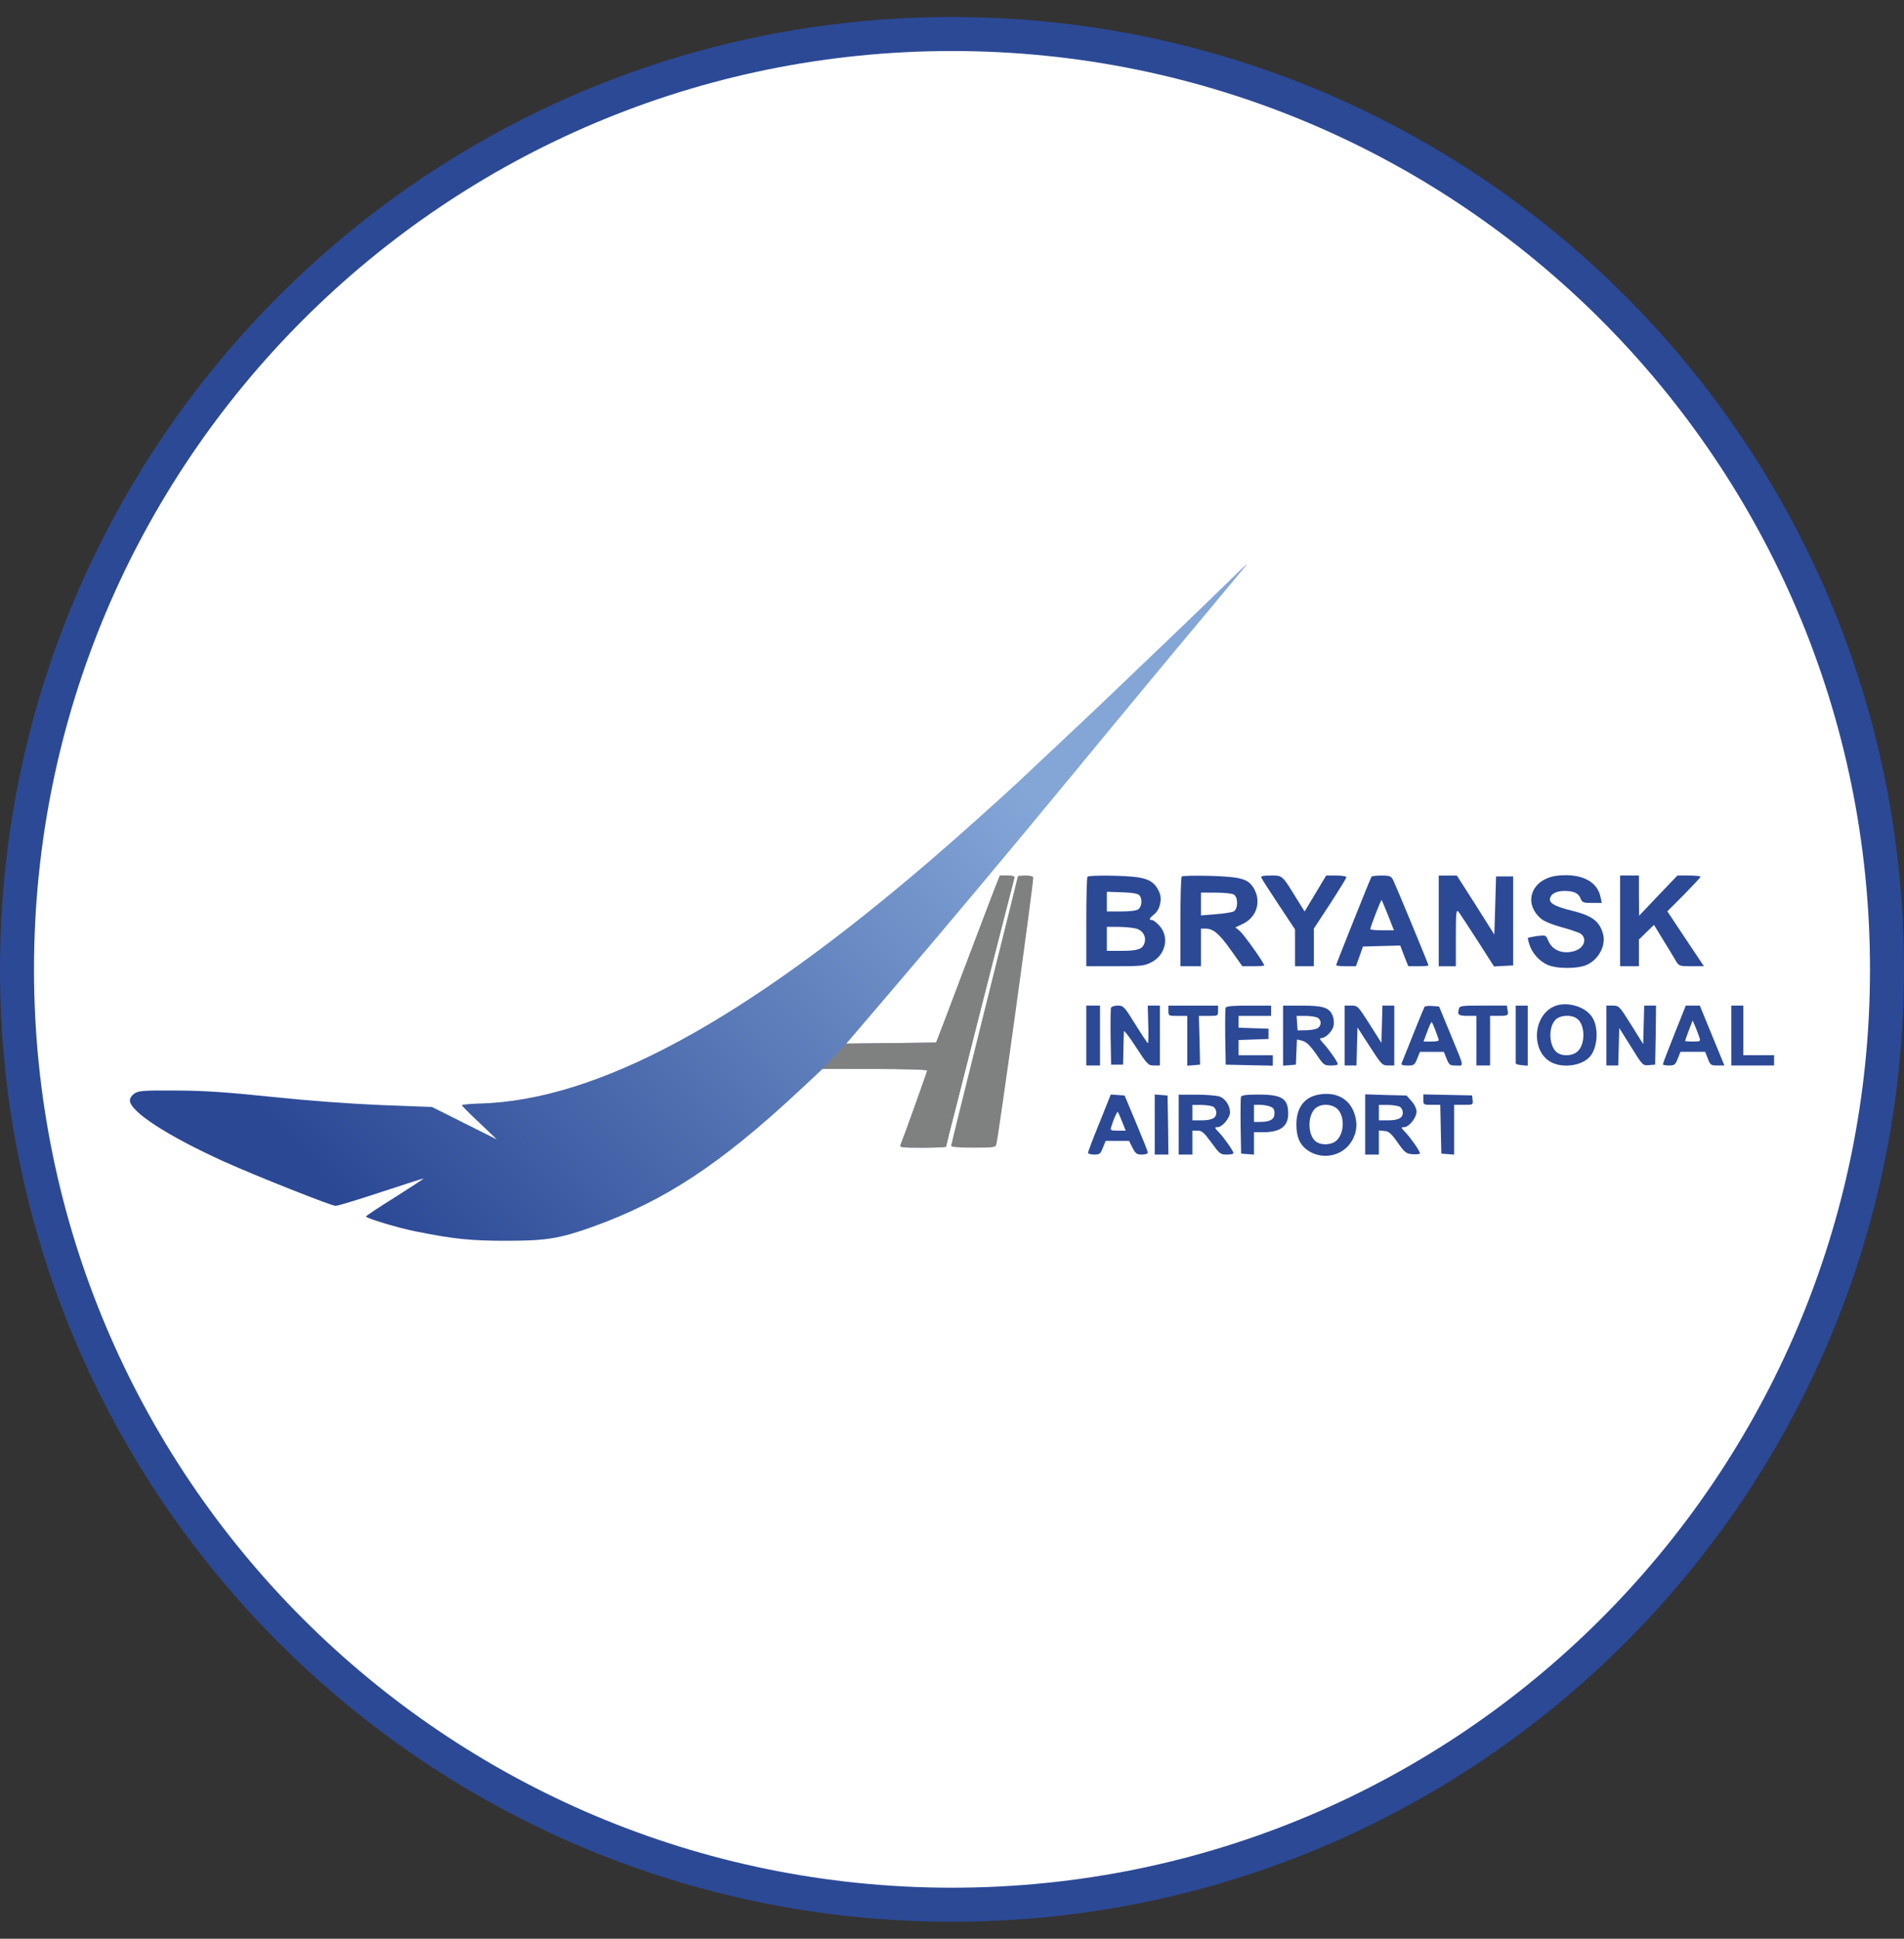 <svg width="56" height="57" viewBox="0 0 56 57" fill="none" xmlns="http://www.w3.org/2000/svg">
<rect x="0" y="0" width="56" height="57" fill="#333333" stroke="none"/>
<g clip-path="url(#clip0_1007_5)">
<path d="M28 1C43.188 1 55.5 13.312 55.5 28.5C55.5 43.688 43.188 56 28 56C12.812 56 0.5 43.688 0.5 28.5C0.5 13.312 12.812 1 28 1Z" fill="white" stroke="#2C4996"/>
<path d="M36.051 17.178C35.513 17.706 34.219 18.949 32.504 20.584C32.187 20.886 31.553 21.485 31.095 21.913C30.637 22.341 30.119 22.829 29.937 23C29.394 23.508 28.146 24.625 27.396 25.269C21.841 30.045 17.564 32.354 14.102 32.445C13.815 32.455 13.583 32.475 13.583 32.495C13.583 32.51 13.815 32.747 14.102 33.013L14.615 33.502L13.659 33.023L12.703 32.545L11.218 32.49C10.272 32.45 9.1 32.364 7.998 32.249C6.634 32.108 6.03 32.067 5.18 32.062C4.219 32.057 4.078 32.067 3.957 32.148C3.877 32.203 3.821 32.279 3.821 32.354C3.821 32.681 4.933 33.401 6.589 34.151C7.49 34.558 9.749 35.454 9.87 35.454C9.93 35.454 10.529 35.273 11.198 35.051C11.867 34.83 12.436 34.649 12.456 34.649C12.476 34.649 12.104 34.89 11.631 35.192C11.153 35.489 10.765 35.746 10.765 35.766C10.765 35.816 11.726 36.108 12.25 36.209C13.357 36.43 13.85 36.48 14.892 36.48C16.069 36.48 16.462 36.415 17.433 36.068C19.556 35.303 21.177 34.236 23.496 32.078L24.191 31.428H25.731C26.626 31.428 27.27 31.448 27.27 31.474C27.27 31.509 26.626 33.315 26.49 33.653C26.455 33.738 26.506 33.743 27.14 33.743C27.517 33.743 27.824 33.728 27.824 33.713C27.824 33.698 27.96 33.149 28.131 32.495C28.297 31.836 28.614 30.588 28.835 29.718C29.198 28.288 29.545 26.945 29.756 26.12C29.802 25.959 29.837 25.803 29.837 25.782C29.837 25.762 29.741 25.742 29.62 25.742H29.409L29.263 26.105C29.188 26.306 28.785 27.352 28.377 28.434C27.97 29.511 27.613 30.457 27.582 30.528L27.532 30.653L26.214 30.669L24.89 30.684L25.081 30.462C25.318 30.191 27.064 28.137 27.602 27.503C28.941 25.918 30.763 23.729 32.73 21.339C33.097 20.891 34.24 19.518 34.607 19.075C34.652 19.02 35.08 18.511 35.553 17.943C36.026 17.374 36.474 16.836 36.549 16.745C36.625 16.66 36.68 16.584 36.67 16.584C36.665 16.584 36.383 16.851 36.051 17.178Z" fill="url(#paint0_linear_1007_5)"/>
<path d="M24.89 30.683L24.191 31.427H25.731C26.626 31.427 27.27 31.448 27.27 31.473C27.27 31.508 26.626 33.315 26.49 33.652C26.455 33.737 26.506 33.742 27.14 33.742C27.517 33.742 27.824 33.727 27.824 33.712C27.824 33.697 27.96 33.148 28.131 32.494C28.297 31.835 28.614 30.587 28.835 29.717C29.198 28.288 29.545 26.944 29.756 26.119C29.802 25.958 29.837 25.802 29.837 25.782C29.837 25.762 29.741 25.741 29.62 25.741H29.409L29.263 26.104C29.188 26.305 28.785 27.352 28.377 28.433C27.97 29.51 27.613 30.456 27.582 30.527L27.532 30.652L26.214 30.668L24.89 30.683Z" fill="#7F8080"/>
<path d="M45.838 25.742C45.058 25.813 44.767 26.542 45.33 27.015C45.416 27.086 45.657 27.186 45.899 27.252C46.13 27.312 46.377 27.398 46.457 27.433C46.689 27.554 46.618 27.851 46.337 27.951C45.989 28.072 45.657 27.951 45.536 27.654C45.471 27.493 45.466 27.493 45.219 27.519C45.084 27.539 44.958 27.564 44.943 27.574C44.928 27.589 44.958 27.705 45.003 27.826C45.109 28.097 45.36 28.334 45.622 28.404C45.869 28.475 46.316 28.475 46.568 28.404C46.971 28.294 47.252 27.826 47.147 27.458C47.041 27.076 46.825 26.92 46.211 26.769C45.768 26.658 45.587 26.567 45.587 26.452C45.587 26.296 45.753 26.195 46.01 26.195C46.296 26.195 46.432 26.261 46.493 26.427C46.538 26.532 46.568 26.547 46.825 26.547H47.111L47.076 26.381C46.986 25.918 46.523 25.677 45.838 25.742Z" fill="#2C4996"/>
<path d="M29.937 25.767C29.937 25.782 29.494 27.558 28.956 29.712C28.418 31.87 27.975 33.657 27.975 33.687C27.975 33.722 28.186 33.742 28.629 33.742C29.263 33.742 29.283 33.737 29.308 33.627C29.389 33.274 30.39 26.028 30.39 25.807C30.39 25.762 30.315 25.741 30.164 25.741C30.038 25.741 29.937 25.751 29.937 25.767Z" fill="#7F8080"/>
<path d="M31.985 25.776C31.965 25.792 31.95 26.395 31.95 27.11V28.408H32.795C33.57 28.408 33.656 28.398 33.862 28.293C34.28 28.081 34.401 27.558 34.109 27.226C34.023 27.13 33.923 27.05 33.882 27.05C33.782 27.05 33.797 26.999 33.938 26.889C34.114 26.753 34.189 26.446 34.099 26.234C33.978 25.958 33.807 25.842 33.455 25.792C33.082 25.736 32.031 25.726 31.985 25.776ZM33.515 26.325C33.601 26.431 33.586 26.657 33.48 26.733C33.425 26.773 33.238 26.798 32.972 26.798H32.554V26.506V26.219L33.002 26.234C33.319 26.244 33.47 26.275 33.515 26.325ZM33.419 27.301C33.621 27.361 33.726 27.548 33.656 27.739C33.596 27.91 33.45 27.955 32.987 27.955H32.554V27.603V27.251H32.896C33.082 27.251 33.314 27.276 33.419 27.301Z" fill="#2C4996"/>
<path d="M34.758 25.771C34.733 25.792 34.718 26.395 34.718 27.11V28.408H35.02H35.322V27.855V27.301H35.447C35.684 27.301 35.85 27.442 36.197 27.925L36.539 28.408H36.861C37.038 28.408 37.183 28.398 37.183 28.383C37.183 28.313 36.569 27.452 36.459 27.367L36.333 27.266L36.559 27.16C36.952 26.969 37.098 26.531 36.892 26.144C36.725 25.842 36.529 25.782 35.608 25.751C35.16 25.741 34.778 25.746 34.758 25.771ZM36.283 26.295C36.419 26.37 36.419 26.723 36.283 26.798C36.227 26.823 35.991 26.863 35.754 26.878L35.322 26.914V26.577V26.244H35.754C35.991 26.244 36.227 26.27 36.283 26.295Z" fill="#2C4996"/>
<path d="M37.098 25.802C37.108 25.837 37.339 26.194 37.606 26.597L38.089 27.326V27.865V28.408H38.366H38.643V27.855V27.301L39.121 26.572C39.382 26.169 39.599 25.817 39.599 25.792C39.599 25.761 39.463 25.741 39.302 25.741H39.005L38.688 26.27L38.371 26.798L38.16 26.461C37.702 25.716 37.727 25.741 37.38 25.741C37.153 25.741 37.078 25.756 37.098 25.802Z" fill="#2C4996"/>
<path d="M40.338 25.776C40.298 25.842 39.297 28.348 39.297 28.378C39.297 28.393 39.428 28.408 39.589 28.408H39.88L39.986 28.116L40.087 27.829L40.635 27.814L41.184 27.799L41.3 28.106L41.42 28.408H41.717C41.878 28.408 42.014 28.398 42.014 28.383C42.014 28.348 41.053 26.033 40.977 25.877C40.912 25.756 40.877 25.741 40.63 25.741C40.484 25.741 40.349 25.756 40.338 25.776ZM40.827 26.914L40.998 27.352H40.65C40.459 27.352 40.303 27.336 40.303 27.316C40.303 27.251 40.62 26.441 40.635 26.461C40.645 26.471 40.731 26.677 40.827 26.914Z" fill="#2C4996"/>
<path d="M42.316 27.076V28.409H42.568H42.819V27.569C42.819 26.854 42.829 26.738 42.89 26.799C42.925 26.839 43.176 27.221 43.448 27.644L43.941 28.414L44.223 28.399L44.505 28.384V27.076V25.767H44.253H44.002L43.977 26.623L43.951 27.478L43.403 26.608L42.849 25.742H42.583H42.316V27.076Z" fill="#2C4996"/>
<path d="M47.65 27.075V28.408H47.927H48.203V28.016V27.623L48.425 27.407L48.646 27.191L48.918 27.638C49.069 27.88 49.235 28.157 49.285 28.242C49.381 28.403 49.391 28.408 49.748 28.408H50.116L49.577 27.603L49.039 26.793L49.527 26.305C49.794 26.033 50.015 25.797 50.015 25.776C50.015 25.756 49.864 25.741 49.678 25.741H49.336L48.772 26.33L48.209 26.924L48.203 26.33V25.741H47.927H47.65V27.075Z" fill="#2C4996"/>
<path d="M45.713 29.587C45.074 29.863 45.023 30.93 45.637 31.237C46.005 31.423 46.588 31.318 46.794 31.026C47.006 30.729 47.016 30.155 46.81 29.879C46.593 29.577 46.06 29.436 45.713 29.587ZM46.377 29.944C46.623 30.115 46.639 30.689 46.402 30.91C46.256 31.046 45.969 31.066 45.803 30.95C45.562 30.779 45.526 30.221 45.743 29.989C45.879 29.843 46.206 29.823 46.377 29.944Z" fill="#2C4996"/>
<path d="M31.95 30.446V31.326H32.151H32.353V30.446V29.565H32.151H31.95V30.446Z" fill="#2C4996"/>
<path d="M32.675 29.63C32.665 29.666 32.66 30.058 32.665 30.496L32.68 31.301H32.856H33.032L33.042 30.848C33.047 30.596 33.052 30.36 33.057 30.32C33.057 30.279 33.218 30.486 33.409 30.783C33.746 31.301 33.772 31.326 33.938 31.326H34.114V30.446V29.565H33.933H33.757L33.772 30.119C33.782 30.425 33.777 30.672 33.762 30.672C33.746 30.667 33.581 30.42 33.394 30.119C33.062 29.585 33.042 29.565 32.876 29.565C32.78 29.565 32.69 29.595 32.675 29.63Z" fill="#2C4996"/>
<path d="M34.365 29.717C34.365 29.868 34.37 29.868 34.642 29.868H34.919V30.602V31.332L35.11 31.317L35.296 31.302L35.281 30.582L35.261 29.868H35.543C35.825 29.868 35.825 29.868 35.825 29.717V29.566H35.095H34.365V29.717Z" fill="#2C4996"/>
<path d="M36.046 29.631C36.036 29.666 36.031 30.059 36.036 30.497L36.051 31.302L36.746 31.317L37.435 31.332V31.176V31.025H36.932H36.429V30.799V30.577L36.871 30.562L37.309 30.547V30.396V30.245L36.871 30.23L36.429 30.215V30.044V29.868H36.907H37.385V29.717V29.566H36.73C36.237 29.566 36.066 29.581 36.046 29.631Z" fill="#2C4996"/>
<path d="M37.737 30.451V31.332L37.928 31.317L38.114 31.302L38.129 30.934L38.145 30.562L38.28 30.592C38.426 30.628 38.532 30.728 38.779 31.09C38.929 31.307 38.96 31.327 39.146 31.327C39.257 31.327 39.347 31.312 39.347 31.287C39.347 31.226 39.096 30.864 38.929 30.683C38.819 30.567 38.799 30.522 38.854 30.522C38.985 30.522 39.186 30.326 39.221 30.165C39.242 30.079 39.231 29.948 39.196 29.863C39.096 29.621 38.919 29.566 38.29 29.566H37.737V30.451ZM38.748 29.918C38.864 29.983 38.874 30.134 38.769 30.22C38.728 30.255 38.577 30.285 38.431 30.29L38.165 30.295L38.15 30.079L38.134 29.868H38.391C38.532 29.868 38.693 29.893 38.748 29.918Z" fill="#2C4996"/>
<path d="M39.548 30.446V31.326H39.724H39.896L39.911 30.768L39.926 30.209L40.288 30.768C40.635 31.306 40.656 31.326 40.832 31.326H41.008V30.446V29.565H40.832H40.66L40.645 30.113L40.63 30.662L40.283 30.113C39.936 29.57 39.931 29.565 39.74 29.565H39.548V30.446Z" fill="#2C4996"/>
<path d="M41.898 29.602C41.878 29.632 41.526 30.497 41.224 31.262C41.204 31.308 41.259 31.328 41.4 31.328C41.586 31.328 41.606 31.313 41.682 31.127L41.763 30.925H42.115H42.467L42.547 31.127C42.623 31.313 42.643 31.328 42.829 31.328C43.066 31.328 43.081 31.423 42.648 30.372L42.326 29.592L42.125 29.577C42.014 29.567 41.913 29.582 41.898 29.602ZM42.225 30.311C42.276 30.442 42.316 30.563 42.316 30.583C42.316 30.608 42.215 30.623 42.095 30.623H41.868L41.979 30.326C42.039 30.16 42.1 30.035 42.11 30.05C42.125 30.065 42.175 30.18 42.225 30.311Z" fill="#2C4996"/>
<path d="M42.905 29.676C42.859 29.837 42.9 29.867 43.176 29.867H43.423V30.596V31.326H43.624H43.826V30.596V29.867H44.067C44.354 29.867 44.374 29.857 44.339 29.691L44.319 29.565H43.624C42.955 29.565 42.93 29.57 42.905 29.676Z" fill="#2C4996"/>
<path d="M44.58 30.396C44.58 30.854 44.58 31.241 44.58 31.262C44.58 31.287 44.656 31.307 44.757 31.317L44.933 31.332V30.451V29.566H44.757H44.58V30.396Z" fill="#2C4996"/>
<path d="M47.247 30.446V31.326H47.423H47.595L47.61 30.778L47.625 30.224L47.972 30.778C48.314 31.331 48.319 31.331 48.5 31.316L48.681 31.301L48.697 30.43L48.707 29.565H48.535H48.359L48.344 30.129L48.329 30.697L47.977 30.134C47.63 29.58 47.62 29.57 47.439 29.565H47.247V30.446Z" fill="#2C4996"/>
<path d="M49.245 30.41C49.059 30.873 48.908 31.271 48.908 31.291C48.908 31.311 48.988 31.326 49.089 31.326C49.25 31.326 49.275 31.306 49.346 31.125L49.426 30.924H49.788H50.151L50.231 31.125C50.302 31.316 50.322 31.326 50.513 31.326H50.719L50.639 31.135C50.599 31.034 50.433 30.637 50.277 30.254L49.995 29.565H49.788H49.582L49.245 30.41ZM49.985 30.511C50.02 30.617 50.005 30.622 49.794 30.622C49.668 30.622 49.562 30.612 49.562 30.602C49.562 30.591 49.612 30.451 49.673 30.29L49.783 30.003L49.869 30.199C49.914 30.31 49.965 30.446 49.985 30.511Z" fill="#2C4996"/>
<path d="M50.921 30.446V31.326H51.55H52.179V31.175V31.024H51.726H51.273V30.295V29.565H51.097H50.921V30.446Z" fill="#2C4996"/>
<path d="M38.784 32.182C38.361 32.258 38.129 32.57 38.129 33.058C38.129 33.405 38.215 33.627 38.416 33.788C38.869 34.14 39.533 33.999 39.79 33.491C39.916 33.239 39.926 33.003 39.83 32.721C39.674 32.293 39.287 32.092 38.784 32.182ZM39.312 32.585C39.548 32.771 39.553 33.289 39.322 33.521C39.181 33.662 38.879 33.687 38.708 33.566C38.467 33.395 38.446 32.827 38.673 32.6C38.824 32.449 39.131 32.444 39.312 32.585Z" fill="#2C4996"/>
<path d="M32.338 33.009C32.151 33.467 32 33.865 32 33.895C32 33.92 32.081 33.945 32.182 33.945C32.343 33.945 32.368 33.925 32.438 33.744L32.519 33.543H32.861H33.208L33.309 33.744C33.399 33.92 33.434 33.945 33.586 33.945C33.696 33.945 33.762 33.92 33.757 33.88C33.757 33.85 33.601 33.457 33.414 33.014L33.077 32.209L32.876 32.194L32.67 32.179L32.338 33.009ZM33.002 32.974L33.108 33.241H32.876C32.665 33.241 32.65 33.236 32.685 33.125C32.745 32.919 32.856 32.672 32.876 32.692C32.891 32.702 32.946 32.833 33.002 32.974Z" fill="#2C4996"/>
<path d="M33.963 33.06V33.945H34.164H34.365L34.355 33.075L34.34 32.209L34.154 32.194L33.963 32.179V33.06Z" fill="#2C4996"/>
<path d="M34.667 33.065V33.945H34.869H35.07V33.593V33.241H35.221C35.347 33.241 35.407 33.291 35.629 33.593C35.87 33.925 35.895 33.945 36.081 33.945C36.187 33.945 36.278 33.93 36.278 33.905C36.278 33.845 36.026 33.482 35.86 33.301C35.714 33.15 35.714 33.14 35.81 33.14C35.946 33.14 36.177 32.868 36.177 32.707C36.177 32.506 36.041 32.3 35.87 32.239C35.779 32.209 35.472 32.184 35.191 32.184H34.667V33.065ZM35.679 32.536C35.734 32.566 35.774 32.642 35.774 32.712C35.774 32.873 35.644 32.939 35.327 32.939H35.07V32.712V32.486H35.327C35.468 32.486 35.623 32.511 35.679 32.536Z" fill="#2C4996"/>
<path d="M36.499 32.246C36.489 32.282 36.484 32.674 36.489 33.112L36.504 33.917L36.695 33.932L36.882 33.947V33.62V33.288H37.153C37.656 33.288 37.888 33.117 37.888 32.745C37.888 32.297 37.707 32.181 37.007 32.181C36.66 32.181 36.519 32.201 36.499 32.246ZM37.355 32.533C37.455 32.569 37.485 32.614 37.485 32.735C37.485 32.911 37.355 32.986 37.053 32.986H36.882V32.735V32.483H37.053C37.148 32.483 37.284 32.503 37.355 32.533Z" fill="#2C4996"/>
<path d="M40.152 33.06V33.945H40.353H40.555V33.588V33.236L40.716 33.251C40.847 33.261 40.917 33.321 41.108 33.593C41.325 33.895 41.355 33.92 41.551 33.935C41.667 33.945 41.763 33.93 41.763 33.91C41.763 33.845 41.511 33.482 41.345 33.301C41.199 33.15 41.199 33.14 41.294 33.14C41.44 33.14 41.662 32.863 41.662 32.682C41.662 32.592 41.606 32.476 41.516 32.375L41.37 32.209L40.761 32.194L40.152 32.174V33.06ZM41.164 32.536C41.219 32.566 41.259 32.642 41.259 32.712C41.259 32.873 41.129 32.939 40.811 32.939H40.555V32.712V32.486H40.811C40.952 32.486 41.108 32.511 41.164 32.536Z" fill="#2C4996"/>
<path d="M41.863 32.332C41.863 32.478 41.868 32.483 42.115 32.483H42.361L42.376 33.197L42.392 33.917L42.583 33.932L42.769 33.947V33.218V32.483H43.051C43.322 32.483 43.327 32.483 43.312 32.342L43.297 32.206L42.583 32.191L41.863 32.176V32.332Z" fill="#2C4996"/>
</g>
<defs>
<linearGradient id="paint0_linear_1007_5" x1="10.58" y1="35.835" x2="27.58" y2="20.416" gradientUnits="userSpaceOnUse">
<stop stop-color="#2B4895"/>
<stop offset="1" stop-color="#84A6D7"/>
</linearGradient>
<clipPath id="clip0_1007_5">
<rect width="56" height="56" fill="white" transform="translate(0 0.5)"/>
</clipPath>
</defs>
</svg>
